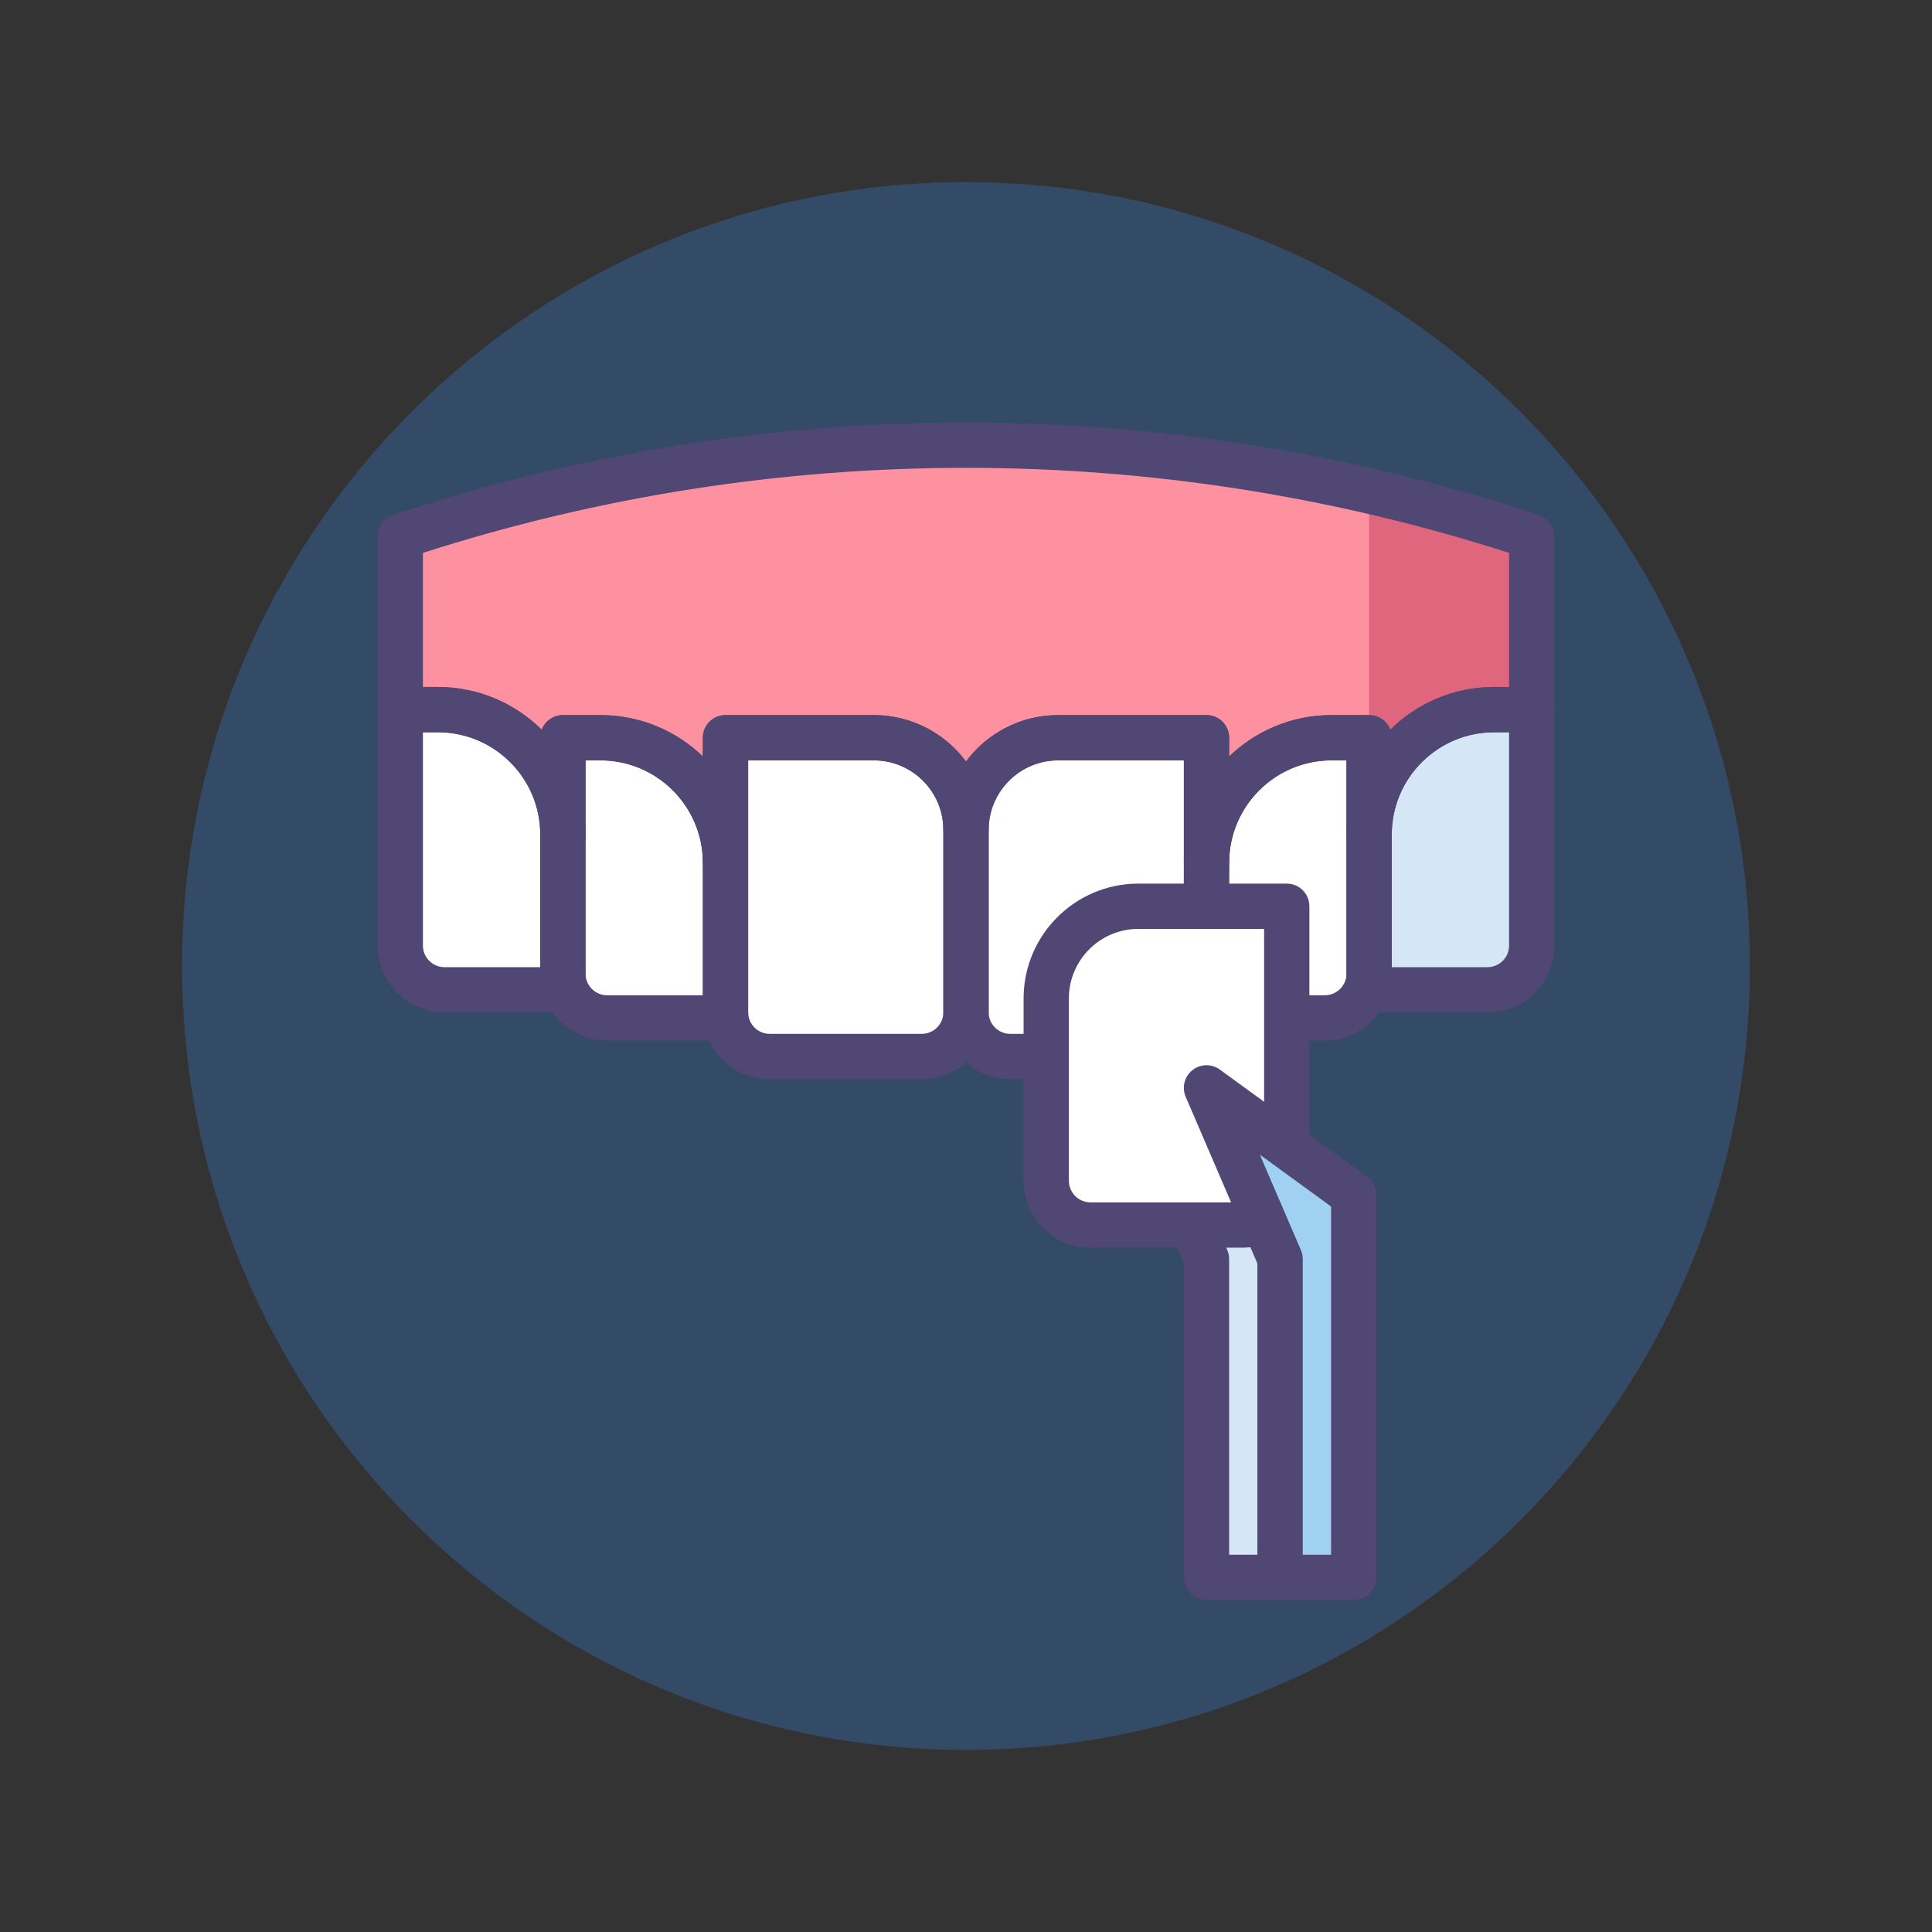 <svg xmlns="http://www.w3.org/2000/svg" width="256" height="256" viewBox="0 0 256 256" fill="none"><rect x="0" y="0" width="256" height="256" fill="#333333" stroke="none"/><path d="M128 231.873C185.367 231.873 231.873 185.367 231.873 128C231.873 70.632 185.367 24.127 128 24.127C70.632 24.127 24.127 70.632 24.127 128C24.127 185.367 70.632 231.873 128 231.873Z" fill="#3494FF" fill-opacity="0.25"></path><path d="M169.622 209.008V158.341L150.113 144.148L159.867 166.831V209.008H169.622Z" fill="#D5E6F7"></path><path d="M169.622 212.008H159.868C158.211 212.008 156.868 210.665 156.868 209.008V167.449L147.358 145.333C146.824 144.092 147.186 142.647 148.241 141.804C149.297 140.961 150.787 140.927 151.878 141.722L171.387 155.914C172.163 156.478 172.622 157.38 172.622 158.34V209.007C172.622 210.665 171.278 212.008 169.622 212.008ZM162.867 206.008H166.621V159.868L157.186 153.004L162.622 165.646C162.783 166.021 162.866 166.423 162.866 166.831V206.008H162.867Z" fill="#504774"></path><path d="M202.961 71.085C154.288 54.961 101.713 54.961 53.039 71.085V94.03H58.031C67.174 94.03 74.586 101.442 74.586 110.584V97.754H79.578C88.681 97.754 96.062 105.102 96.126 114.19H96.132V97.755H115.791C122.534 97.755 128 103.221 128 109.964C128 103.221 133.466 97.755 140.209 97.755H159.868V114.191H159.874C159.938 105.103 167.32 97.755 176.422 97.755H181.414V110.585C181.414 101.442 188.826 94.031 197.969 94.031H202.961V71.085Z" fill="#FD919F"></path><path d="M181.414 65.064V97.755V110.585C181.414 101.442 188.826 94.031 197.969 94.031H202.961V71.085C195.854 68.73 188.663 66.73 181.414 65.064Z" fill="#E0667D"></path><path d="M122.138 139.99H101.994C98.757 139.99 96.132 137.366 96.132 134.128V97.755H115.79C122.533 97.755 127.999 103.221 127.999 109.964V134.128C128 137.365 125.376 139.99 122.138 139.99Z" fill="white"></path><path d="M154.005 139.99H133.861C130.624 139.99 127.999 137.366 127.999 134.128V109.964C127.999 103.221 133.465 97.755 140.208 97.755H159.866V134.128C159.867 137.365 157.243 139.99 154.005 139.99Z" fill="white"></path><path d="M175.552 134.878H159.867V114.309C159.867 105.166 167.279 97.755 176.421 97.755H181.413V129.017C181.414 132.254 178.79 134.878 175.552 134.878Z" fill="white"></path><path d="M197.099 131.154H181.414V110.585C181.414 101.442 188.826 94.031 197.969 94.031H202.961V125.293C202.961 128.529 200.337 131.154 197.099 131.154Z" fill="#D5E6F7"></path><path d="M74.586 131.154H58.901C55.664 131.154 53.039 128.53 53.039 125.292V94.03H58.031C67.174 94.03 74.586 101.442 74.586 110.584V131.154Z" fill="white"></path><path d="M96.133 134.878H80.448C77.211 134.878 74.586 132.254 74.586 129.016V97.755H79.578C88.721 97.755 96.132 105.167 96.132 114.309L96.133 134.878Z" fill="white"></path><path d="M159.874 117.19H159.868C158.211 117.19 156.868 115.847 156.868 114.19V100.754H140.21C135.132 100.754 131.001 104.885 131.001 109.963C131.001 111.62 129.658 112.963 128.001 112.963C126.344 112.963 125.001 111.62 125.001 109.963C125.001 104.885 120.87 100.754 115.792 100.754H99.133V114.19C99.133 115.847 97.79 117.19 96.133 117.19C94.485 117.19 93.138 115.859 93.127 114.211C93.075 106.791 86.997 100.754 79.579 100.754H77.587V110.584C77.587 112.241 76.244 113.584 74.587 113.584C72.93 113.584 71.587 112.241 71.587 110.584C71.587 103.11 65.506 97.029 58.032 97.029H53.04C51.383 97.029 50.04 95.686 50.04 94.029V71.084C50.04 69.791 50.869 68.643 52.097 68.236C76.624 60.112 102.161 55.992 128 55.992C153.839 55.992 179.376 60.112 203.904 68.237C205.132 68.644 205.961 69.791 205.961 71.085V94.03C205.961 95.687 204.618 97.03 202.961 97.03H197.969C190.495 97.03 184.414 103.111 184.414 110.585C184.414 112.242 183.071 113.585 181.414 113.585C179.757 113.585 178.414 112.242 178.414 110.585V100.755H176.422C169.004 100.755 162.926 106.792 162.874 114.212C162.862 115.86 161.522 117.19 159.874 117.19ZM96.133 94.754H115.791C120.786 94.754 125.226 97.174 128 100.903C130.774 97.174 135.214 94.754 140.209 94.754H159.867C161.524 94.754 162.867 96.097 162.867 97.754V100.246C166.388 96.849 171.173 94.754 176.422 94.754H181.414C182.697 94.754 183.791 95.559 184.22 96.692C187.755 93.193 192.614 91.03 197.969 91.03H199.961V73.261C176.673 65.782 152.475 61.991 128 61.991C103.525 61.991 79.327 65.782 56.039 73.261V91.03H58.031C63.385 91.03 68.244 93.194 71.78 96.692C72.209 95.559 73.303 94.754 74.586 94.754H79.578C84.827 94.754 89.611 96.849 93.133 100.246V97.754C93.133 96.098 94.476 94.754 96.133 94.754Z" fill="#504774"></path><path d="M122.138 142.99H101.994C97.108 142.99 93.132 139.014 93.132 134.128V97.754C93.132 96.097 94.475 94.754 96.132 94.754H115.79C124.176 94.754 130.999 101.577 130.999 109.963V134.128C131 139.014 127.024 142.99 122.138 142.99ZM99.133 100.754V134.128C99.133 135.706 100.417 136.99 101.995 136.99H122.139C123.717 136.99 125.001 135.706 125.001 134.128V109.963C125.001 104.885 120.87 100.754 115.792 100.754H99.133Z" fill="#504774"></path><path d="M154.005 142.99H133.861C128.975 142.99 124.999 139.014 124.999 134.128V109.963C124.999 101.577 131.822 94.754 140.208 94.754H159.866C161.523 94.754 162.866 96.097 162.866 97.754V134.128C162.867 139.014 158.892 142.99 154.005 142.99ZM140.209 100.754C135.131 100.754 131 104.885 131 109.963V134.128C131 135.706 132.284 136.99 133.862 136.99H154.006C155.584 136.99 156.868 135.706 156.868 134.128V100.754H140.209Z" fill="#504774"></path><path d="M175.552 137.878H159.867C158.21 137.878 156.867 136.535 156.867 134.878V114.309C156.867 103.526 165.639 94.754 176.422 94.754H181.414C183.071 94.754 184.414 96.097 184.414 97.754V129.016C184.414 133.903 180.438 137.878 175.552 137.878ZM162.867 131.878H175.552C177.13 131.878 178.414 130.594 178.414 129.016V100.754H176.422C168.948 100.754 162.867 106.835 162.867 114.309V131.878Z" fill="#504774"></path><path d="M197.099 134.154H181.414C179.757 134.154 178.414 132.811 178.414 131.154V110.585C178.414 99.802 187.186 91.03 197.969 91.03H202.961C204.618 91.03 205.961 92.373 205.961 94.03V125.292C205.961 130.178 201.985 134.154 197.099 134.154ZM184.414 128.154H197.099C198.677 128.154 199.961 126.87 199.961 125.292V97.03H197.969C190.495 97.03 184.414 103.111 184.414 110.585V128.154Z" fill="#504774"></path><path d="M74.586 134.154H58.901C54.015 134.154 50.039 130.178 50.039 125.292V94.03C50.039 92.373 51.382 91.03 53.039 91.03H58.031C68.814 91.03 77.586 99.802 77.586 110.585V131.154C77.586 132.811 76.243 134.154 74.586 134.154ZM56.039 97.03V125.292C56.039 126.87 57.323 128.154 58.901 128.154H71.586V110.585C71.586 103.111 65.505 97.03 58.031 97.03H56.039Z" fill="#504774"></path><path d="M96.133 137.878H80.448C75.562 137.878 71.586 133.902 71.586 129.016V97.754C71.586 96.097 72.929 94.754 74.586 94.754H79.578C90.361 94.754 99.133 103.526 99.133 114.309V134.878C99.133 136.535 97.79 137.878 96.133 137.878ZM77.586 100.754V129.016C77.586 130.594 78.87 131.878 80.448 131.878H93.133V114.309C93.133 106.835 87.052 100.754 79.578 100.754H77.586Z" fill="#504774"></path><path d="M164.638 162.318H144.494C141.257 162.318 138.632 159.694 138.632 156.456V132.292C138.632 125.549 144.098 120.083 150.841 120.083H170.5V156.456C170.5 159.694 167.876 162.318 164.638 162.318Z" fill="white"></path><path d="M164.638 165.318H144.494C139.608 165.318 135.632 161.342 135.632 156.456V132.292C135.632 123.906 142.455 117.083 150.841 117.083H170.5C172.157 117.083 173.5 118.426 173.5 120.083V156.456C173.5 161.343 169.524 165.318 164.638 165.318ZM150.842 123.083C145.764 123.083 141.633 127.214 141.633 132.292V156.456C141.633 158.034 142.917 159.318 144.495 159.318H164.639C166.217 159.318 167.501 158.034 167.501 156.456V123.083H150.842Z" fill="#504774"></path><path d="M179.376 209.008V158.341L159.867 144.148L169.622 166.831V209.008H179.376Z" fill="#A0D1F2"></path><path d="M179.376 212.008H169.622C167.965 212.008 166.622 210.665 166.622 209.008V167.449L157.112 145.333C156.578 144.092 156.94 142.647 157.995 141.804C159.051 140.961 160.54 140.927 161.632 141.722L181.141 155.914C181.917 156.478 182.376 157.38 182.376 158.34V209.007C182.376 210.665 181.033 212.008 179.376 212.008ZM172.622 206.008H176.376V159.868L166.941 153.004L172.377 165.646C172.538 166.021 172.621 166.423 172.621 166.831L172.622 206.008Z" fill="#504774"></path></svg>